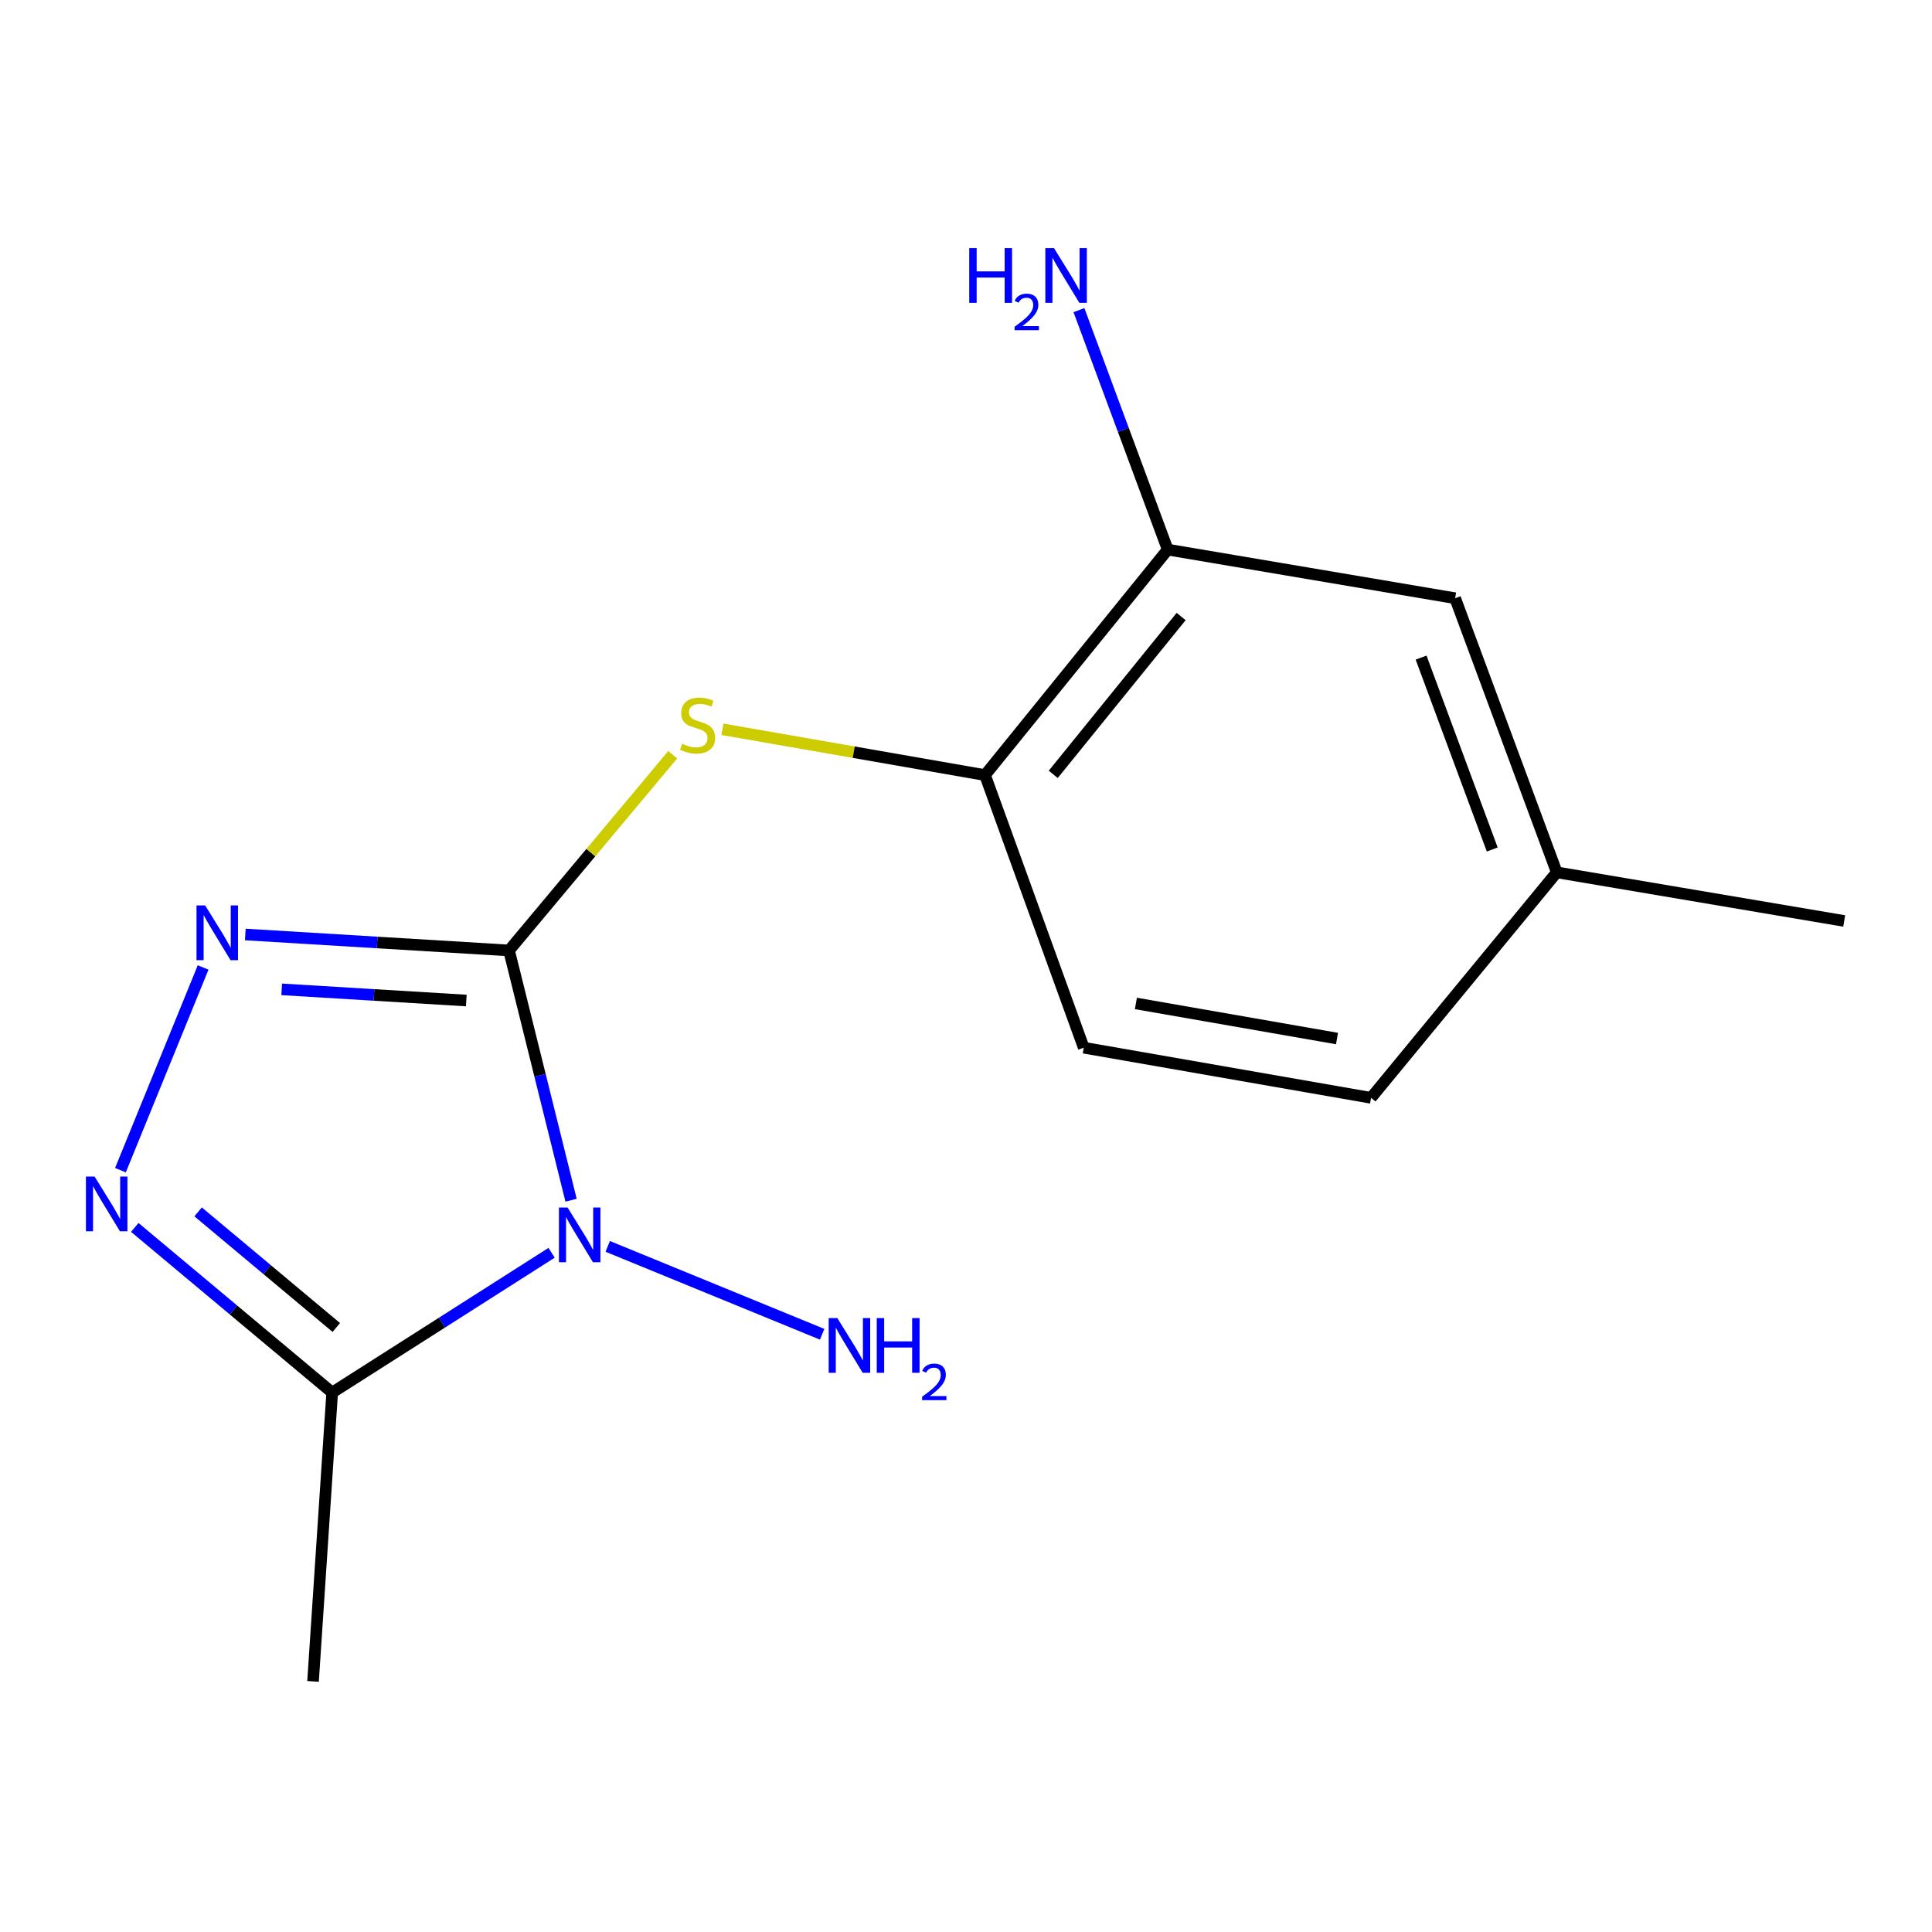 <?xml version='1.0' encoding='iso-8859-1'?>
<svg version='1.1' baseProfile='full'
              xmlns='http://www.w3.org/2000/svg'
                      xmlns:rdkit='http://www.rdkit.org/xml'
                      xmlns:xlink='http://www.w3.org/1999/xlink'
                  xml:space='preserve'
width='1000px' height='1000px' viewBox='0 0 1000 1000'>
<!-- END OF HEADER -->
<rect style='opacity:1.0;fill:#FFFFFF;stroke:none' width='1000' height='1000' x='0' y='0'> </rect>
<path class='bond-0' d='M 263.469,491.957 L 279.527,556.592' style='fill:none;fill-rule:evenodd;stroke:#000000;stroke-width:6px;stroke-linecap:butt;stroke-linejoin:miter;stroke-opacity:1' />
<path class='bond-0' d='M 279.527,556.592 L 295.585,621.227' style='fill:none;fill-rule:evenodd;stroke:#0000FF;stroke-width:6px;stroke-linecap:butt;stroke-linejoin:miter;stroke-opacity:1' />
<path class='bond-1' d='M 263.469,491.957 L 195.222,487.824' style='fill:none;fill-rule:evenodd;stroke:#000000;stroke-width:6px;stroke-linecap:butt;stroke-linejoin:miter;stroke-opacity:1' />
<path class='bond-1' d='M 195.222,487.824 L 126.975,483.692' style='fill:none;fill-rule:evenodd;stroke:#0000FF;stroke-width:6px;stroke-linecap:butt;stroke-linejoin:miter;stroke-opacity:1' />
<path class='bond-1' d='M 241.351,517.872 L 193.578,514.979' style='fill:none;fill-rule:evenodd;stroke:#000000;stroke-width:6px;stroke-linecap:butt;stroke-linejoin:miter;stroke-opacity:1' />
<path class='bond-1' d='M 193.578,514.979 L 145.805,512.087' style='fill:none;fill-rule:evenodd;stroke:#0000FF;stroke-width:6px;stroke-linecap:butt;stroke-linejoin:miter;stroke-opacity:1' />
<path class='bond-4' d='M 263.469,491.957 L 305.83,441.299' style='fill:none;fill-rule:evenodd;stroke:#000000;stroke-width:6px;stroke-linecap:butt;stroke-linejoin:miter;stroke-opacity:1' />
<path class='bond-4' d='M 305.83,441.299 L 348.19,390.641' style='fill:none;fill-rule:evenodd;stroke:#CCCC00;stroke-width:6px;stroke-linecap:butt;stroke-linejoin:miter;stroke-opacity:1' />
<path class='bond-3' d='M 285.507,648.441 L 228.724,684.618' style='fill:none;fill-rule:evenodd;stroke:#0000FF;stroke-width:6px;stroke-linecap:butt;stroke-linejoin:miter;stroke-opacity:1' />
<path class='bond-3' d='M 228.724,684.618 L 171.941,720.794' style='fill:none;fill-rule:evenodd;stroke:#000000;stroke-width:6px;stroke-linecap:butt;stroke-linejoin:miter;stroke-opacity:1' />
<path class='bond-7' d='M 314.557,645.127 L 425.545,690.613' style='fill:none;fill-rule:evenodd;stroke:#0000FF;stroke-width:6px;stroke-linecap:butt;stroke-linejoin:miter;stroke-opacity:1' />
<path class='bond-2' d='M 105.132,500.762 L 62.34,605.68' style='fill:none;fill-rule:evenodd;stroke:#0000FF;stroke-width:6px;stroke-linecap:butt;stroke-linejoin:miter;stroke-opacity:1' />
<path class='bond-15' d='M 69.762,635.312 L 120.851,678.053' style='fill:none;fill-rule:evenodd;stroke:#0000FF;stroke-width:6px;stroke-linecap:butt;stroke-linejoin:miter;stroke-opacity:1' />
<path class='bond-15' d='M 120.851,678.053 L 171.941,720.794' style='fill:none;fill-rule:evenodd;stroke:#000000;stroke-width:6px;stroke-linecap:butt;stroke-linejoin:miter;stroke-opacity:1' />
<path class='bond-15' d='M 102.545,627.268 L 138.307,657.187' style='fill:none;fill-rule:evenodd;stroke:#0000FF;stroke-width:6px;stroke-linecap:butt;stroke-linejoin:miter;stroke-opacity:1' />
<path class='bond-15' d='M 138.307,657.187 L 174.07,687.106' style='fill:none;fill-rule:evenodd;stroke:#000000;stroke-width:6px;stroke-linecap:butt;stroke-linejoin:miter;stroke-opacity:1' />
<path class='bond-13' d='M 171.941,720.794 L 162.026,870.284' style='fill:none;fill-rule:evenodd;stroke:#000000;stroke-width:6px;stroke-linecap:butt;stroke-linejoin:miter;stroke-opacity:1' />
<path class='bond-5' d='M 373.929,377.476 L 441.884,389.33' style='fill:none;fill-rule:evenodd;stroke:#CCCC00;stroke-width:6px;stroke-linecap:butt;stroke-linejoin:miter;stroke-opacity:1' />
<path class='bond-5' d='M 441.884,389.33 L 509.839,401.183' style='fill:none;fill-rule:evenodd;stroke:#000000;stroke-width:6px;stroke-linecap:butt;stroke-linejoin:miter;stroke-opacity:1' />
<path class='bond-6' d='M 509.839,401.183 L 604.405,284.475' style='fill:none;fill-rule:evenodd;stroke:#000000;stroke-width:6px;stroke-linecap:butt;stroke-linejoin:miter;stroke-opacity:1' />
<path class='bond-6' d='M 545.16,400.804 L 611.357,319.108' style='fill:none;fill-rule:evenodd;stroke:#000000;stroke-width:6px;stroke-linecap:butt;stroke-linejoin:miter;stroke-opacity:1' />
<path class='bond-9' d='M 509.839,401.183 L 560.953,542.285' style='fill:none;fill-rule:evenodd;stroke:#000000;stroke-width:6px;stroke-linecap:butt;stroke-linejoin:miter;stroke-opacity:1' />
<path class='bond-8' d='M 604.405,284.475 L 753.17,309.64' style='fill:none;fill-rule:evenodd;stroke:#000000;stroke-width:6px;stroke-linecap:butt;stroke-linejoin:miter;stroke-opacity:1' />
<path class='bond-10' d='M 604.405,284.475 L 581.433,222.503' style='fill:none;fill-rule:evenodd;stroke:#000000;stroke-width:6px;stroke-linecap:butt;stroke-linejoin:miter;stroke-opacity:1' />
<path class='bond-10' d='M 581.433,222.503 L 558.461,160.53' style='fill:none;fill-rule:evenodd;stroke:#0000FF;stroke-width:6px;stroke-linecap:butt;stroke-linejoin:miter;stroke-opacity:1' />
<path class='bond-16' d='M 753.17,309.64 L 805.781,451.527' style='fill:none;fill-rule:evenodd;stroke:#000000;stroke-width:6px;stroke-linecap:butt;stroke-linejoin:miter;stroke-opacity:1' />
<path class='bond-16' d='M 735.554,340.381 L 772.381,439.702' style='fill:none;fill-rule:evenodd;stroke:#000000;stroke-width:6px;stroke-linecap:butt;stroke-linejoin:miter;stroke-opacity:1' />
<path class='bond-12' d='M 560.953,542.285 L 709.657,568.236' style='fill:none;fill-rule:evenodd;stroke:#000000;stroke-width:6px;stroke-linecap:butt;stroke-linejoin:miter;stroke-opacity:1' />
<path class='bond-12' d='M 587.936,519.378 L 692.029,537.543' style='fill:none;fill-rule:evenodd;stroke:#000000;stroke-width:6px;stroke-linecap:butt;stroke-linejoin:miter;stroke-opacity:1' />
<path class='bond-11' d='M 805.781,451.527 L 709.657,568.236' style='fill:none;fill-rule:evenodd;stroke:#000000;stroke-width:6px;stroke-linecap:butt;stroke-linejoin:miter;stroke-opacity:1' />
<path class='bond-14' d='M 805.781,451.527 L 954.545,476.692' style='fill:none;fill-rule:evenodd;stroke:#000000;stroke-width:6px;stroke-linecap:butt;stroke-linejoin:miter;stroke-opacity:1' />
<path  class='atom-1' d='M 293.785 625.02
L 303.065 640.02
Q 303.985 641.5, 305.465 644.18
Q 306.945 646.86, 307.025 647.02
L 307.025 625.02
L 310.785 625.02
L 310.785 653.34
L 306.905 653.34
L 296.945 636.94
Q 295.785 635.02, 294.545 632.82
Q 293.345 630.62, 292.985 629.94
L 292.985 653.34
L 289.305 653.34
L 289.305 625.02
L 293.785 625.02
' fill='#0000FF'/>
<path  class='atom-2' d='M 106.193 468.653
L 115.473 483.653
Q 116.393 485.133, 117.873 487.813
Q 119.353 490.493, 119.433 490.653
L 119.433 468.653
L 123.193 468.653
L 123.193 496.973
L 119.313 496.973
L 109.353 480.573
Q 108.193 478.653, 106.953 476.453
Q 105.753 474.253, 105.393 473.573
L 105.393 496.973
L 101.713 496.973
L 101.713 468.653
L 106.193 468.653
' fill='#0000FF'/>
<path  class='atom-3' d='M 48.957 608.984
L 58.237 623.984
Q 59.157 625.464, 60.637 628.144
Q 62.117 630.824, 62.197 630.984
L 62.197 608.984
L 65.957 608.984
L 65.957 637.304
L 62.077 637.304
L 52.117 620.904
Q 50.957 618.984, 49.717 616.784
Q 48.517 614.584, 48.157 613.904
L 48.157 637.304
L 44.477 637.304
L 44.477 608.984
L 48.957 608.984
' fill='#0000FF'/>
<path  class='atom-5' d='M 353.074 384.953
Q 353.394 385.073, 354.714 385.633
Q 356.034 386.193, 357.474 386.553
Q 358.954 386.873, 360.394 386.873
Q 363.074 386.873, 364.634 385.593
Q 366.194 384.273, 366.194 381.993
Q 366.194 380.433, 365.394 379.473
Q 364.634 378.513, 363.434 377.993
Q 362.234 377.473, 360.234 376.873
Q 357.714 376.113, 356.194 375.393
Q 354.714 374.673, 353.634 373.153
Q 352.594 371.633, 352.594 369.073
Q 352.594 365.513, 354.994 363.313
Q 357.434 361.113, 362.234 361.113
Q 365.514 361.113, 369.234 362.673
L 368.314 365.753
Q 364.914 364.353, 362.354 364.353
Q 359.594 364.353, 358.074 365.513
Q 356.554 366.633, 356.594 368.593
Q 356.594 370.113, 357.354 371.033
Q 358.154 371.953, 359.274 372.473
Q 360.434 372.993, 362.354 373.593
Q 364.914 374.393, 366.434 375.193
Q 367.954 375.993, 369.034 377.633
Q 370.154 379.233, 370.154 381.993
Q 370.154 385.913, 367.514 388.033
Q 364.914 390.113, 360.554 390.113
Q 358.034 390.113, 356.114 389.553
Q 354.234 389.033, 351.994 388.113
L 353.074 384.953
' fill='#CCCC00'/>
<path  class='atom-8' d='M 433.405 682.24
L 442.685 697.24
Q 443.605 698.72, 445.085 701.4
Q 446.565 704.08, 446.645 704.24
L 446.645 682.24
L 450.405 682.24
L 450.405 710.56
L 446.525 710.56
L 436.565 694.16
Q 435.405 692.24, 434.165 690.04
Q 432.965 687.84, 432.605 687.16
L 432.605 710.56
L 428.925 710.56
L 428.925 682.24
L 433.405 682.24
' fill='#0000FF'/>
<path  class='atom-8' d='M 453.805 682.24
L 457.645 682.24
L 457.645 694.28
L 472.125 694.28
L 472.125 682.24
L 475.965 682.24
L 475.965 710.56
L 472.125 710.56
L 472.125 697.48
L 457.645 697.48
L 457.645 710.56
L 453.805 710.56
L 453.805 682.24
' fill='#0000FF'/>
<path  class='atom-8' d='M 477.338 709.567
Q 478.025 707.798, 479.661 706.821
Q 481.298 705.818, 483.569 705.818
Q 486.393 705.818, 487.977 707.349
Q 489.561 708.88, 489.561 711.6
Q 489.561 714.372, 487.502 716.959
Q 485.469 719.546, 481.245 722.608
L 489.878 722.608
L 489.878 724.72
L 477.285 724.72
L 477.285 722.952
Q 480.77 720.47, 482.829 718.622
Q 484.915 716.774, 485.918 715.111
Q 486.921 713.448, 486.921 711.732
Q 486.921 709.936, 486.024 708.933
Q 485.126 707.93, 483.569 707.93
Q 482.064 707.93, 481.061 708.537
Q 480.057 709.144, 479.345 710.491
L 477.338 709.567
' fill='#0000FF'/>
<path  class='atom-11' d='M 501.677 128.427
L 505.517 128.427
L 505.517 140.467
L 519.997 140.467
L 519.997 128.427
L 523.837 128.427
L 523.837 156.747
L 519.997 156.747
L 519.997 143.667
L 505.517 143.667
L 505.517 156.747
L 501.677 156.747
L 501.677 128.427
' fill='#0000FF'/>
<path  class='atom-11' d='M 525.209 155.754
Q 525.896 153.985, 527.533 153.008
Q 529.169 152.005, 531.44 152.005
Q 534.265 152.005, 535.849 153.536
Q 537.433 155.067, 537.433 157.786
Q 537.433 160.558, 535.373 163.146
Q 533.341 165.733, 529.117 168.795
L 537.749 168.795
L 537.749 170.907
L 525.157 170.907
L 525.157 169.138
Q 528.641 166.657, 530.701 164.809
Q 532.786 162.961, 533.789 161.298
Q 534.793 159.634, 534.793 157.918
Q 534.793 156.123, 533.895 155.12
Q 532.997 154.117, 531.44 154.117
Q 529.935 154.117, 528.932 154.724
Q 527.929 155.331, 527.216 156.678
L 525.209 155.754
' fill='#0000FF'/>
<path  class='atom-11' d='M 545.549 128.427
L 554.829 143.427
Q 555.749 144.907, 557.229 147.587
Q 558.709 150.267, 558.789 150.427
L 558.789 128.427
L 562.549 128.427
L 562.549 156.747
L 558.669 156.747
L 548.709 140.347
Q 547.549 138.427, 546.309 136.227
Q 545.109 134.027, 544.749 133.347
L 544.749 156.747
L 541.069 156.747
L 541.069 128.427
L 545.549 128.427
' fill='#0000FF'/>
</svg>
